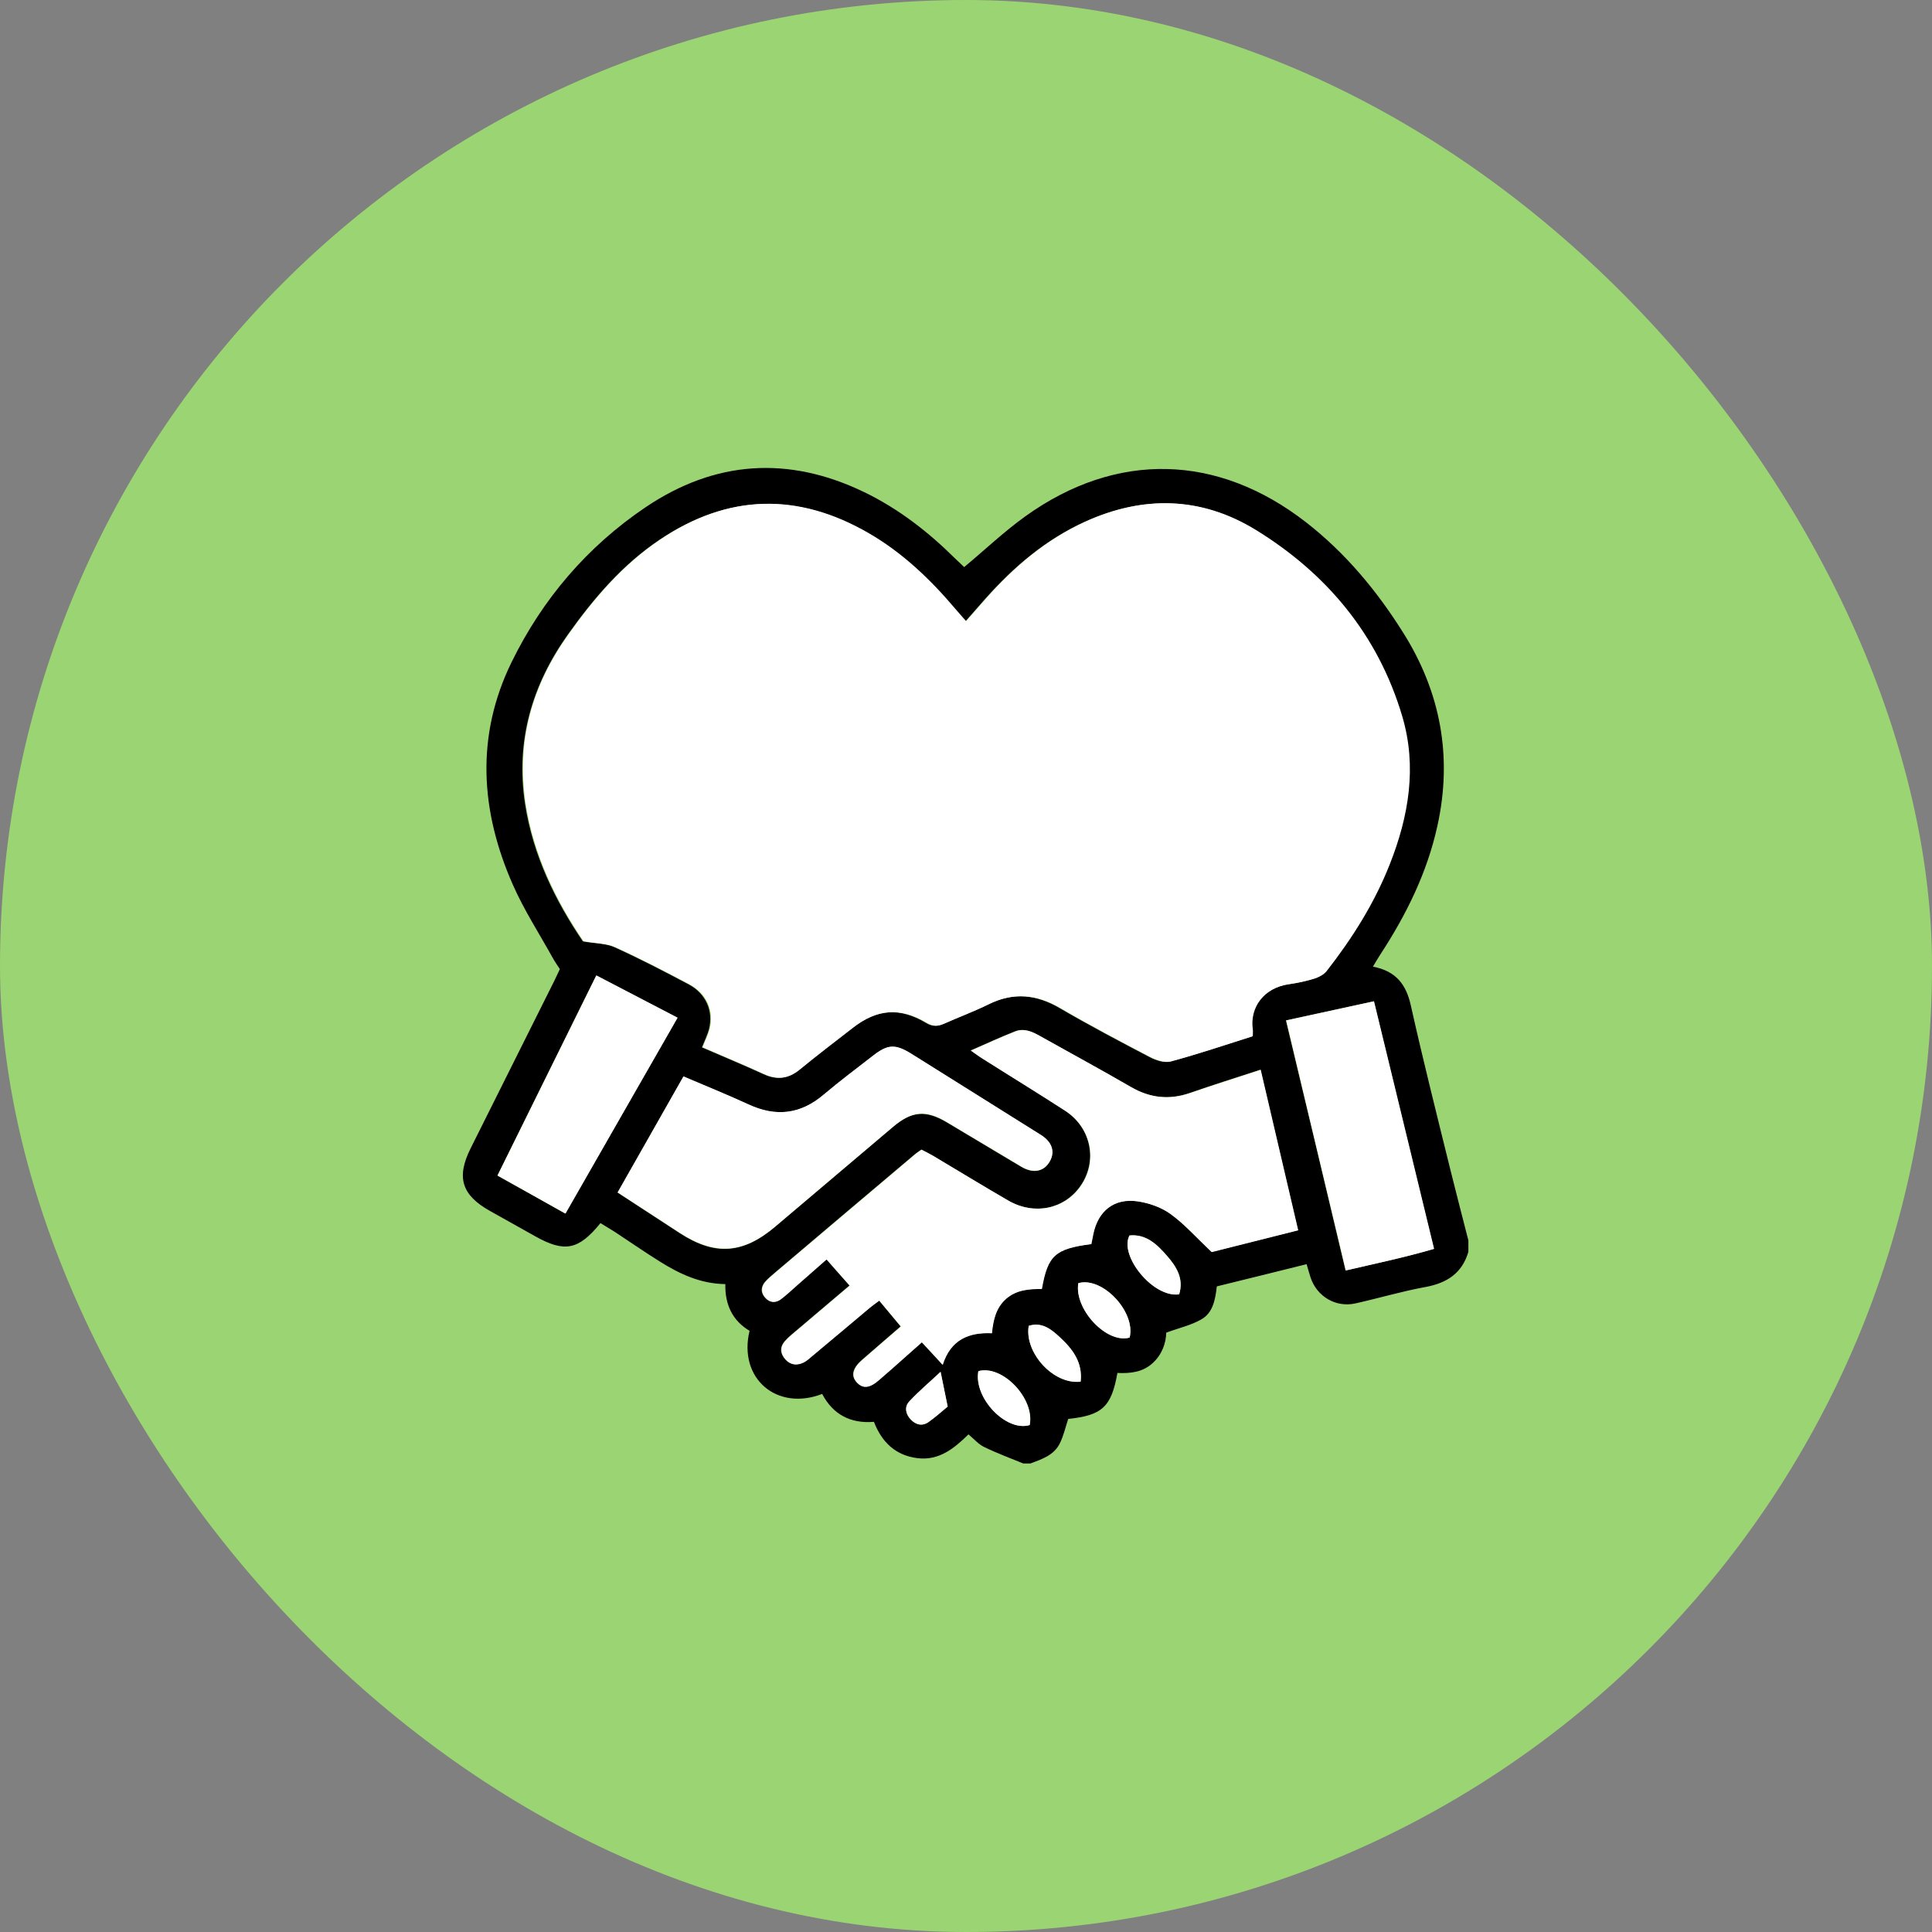 <?xml version="1.0" encoding="UTF-8"?>
<svg xmlns="http://www.w3.org/2000/svg" width="60" height="60" viewBox="0 0 60 60" fill="none">
  <rect x="0" y="0" width="60" height="60" fill="#808080" stroke="none"/>
  <rect width="60" height="60" rx="30" fill="#9BD472"></rect>
  <path d="M45.602 38.513V38.875C45.407 39.541 44.936 39.846 44.27 39.969C43.537 40.102 42.823 40.316 42.096 40.478C41.486 40.616 40.897 40.264 40.701 39.674C40.663 39.55 40.625 39.427 40.578 39.26C39.631 39.493 38.708 39.727 37.789 39.95C37.742 40.378 37.661 40.769 37.319 40.968C37.005 41.154 36.629 41.235 36.219 41.387C36.21 41.691 36.105 42.048 35.801 42.329C35.487 42.619 35.096 42.657 34.702 42.638C34.516 43.695 34.226 43.956 33.174 44.066C33.089 44.323 33.032 44.584 32.917 44.818C32.737 45.193 32.356 45.317 31.999 45.45H31.78C31.376 45.284 30.962 45.132 30.562 44.937C30.386 44.851 30.248 44.689 30.077 44.546C29.625 44.989 29.154 45.369 28.488 45.284C27.812 45.198 27.384 44.789 27.141 44.156C26.409 44.218 25.866 43.923 25.533 43.29C24.129 43.833 22.921 42.814 23.278 41.33C22.745 41.011 22.512 40.512 22.526 39.879C21.76 39.869 21.118 39.569 20.509 39.189C20.028 38.889 19.562 38.566 19.091 38.256C18.943 38.161 18.791 38.075 18.648 37.985C17.968 38.822 17.535 38.903 16.631 38.399C16.16 38.133 15.684 37.871 15.213 37.605C14.333 37.11 14.166 36.562 14.618 35.658C15.484 33.927 16.35 32.19 17.216 30.458C17.273 30.339 17.33 30.22 17.387 30.096C17.311 29.977 17.23 29.868 17.169 29.754C16.75 28.997 16.274 28.265 15.927 27.475C14.918 25.186 14.766 22.855 15.889 20.561C16.85 18.601 18.239 16.974 20.052 15.751C22.207 14.3 24.482 14.148 26.832 15.28C27.907 15.799 28.835 16.522 29.677 17.359C29.777 17.454 29.877 17.55 29.944 17.611C30.605 17.06 31.19 16.503 31.847 16.032C34.673 14.005 37.818 14.086 40.563 16.222C41.786 17.174 42.762 18.349 43.58 19.653C44.741 21.499 45.112 23.502 44.641 25.643C44.322 27.099 43.675 28.407 42.866 29.644C42.79 29.759 42.724 29.878 42.638 30.02C43.352 30.158 43.666 30.567 43.813 31.219C44.199 32.946 44.631 34.659 45.055 36.377C45.231 37.086 45.416 37.795 45.597 38.504L45.602 38.513ZM38.884 32.185C38.884 32.09 38.889 32.028 38.884 31.971C38.789 31.291 39.226 30.677 40.021 30.567C40.283 30.529 40.544 30.477 40.797 30.396C40.934 30.353 41.092 30.273 41.177 30.163C41.977 29.145 42.662 28.055 43.138 26.847C43.727 25.358 43.989 23.816 43.528 22.255C42.781 19.729 41.187 17.821 38.969 16.455C37.285 15.418 35.487 15.385 33.679 16.208C32.47 16.76 31.49 17.597 30.614 18.577C30.41 18.811 30.205 19.044 29.982 19.296C29.853 19.153 29.753 19.039 29.653 18.92C28.868 17.992 28.002 17.164 26.946 16.555C24.753 15.29 22.597 15.342 20.485 16.76C19.329 17.535 18.439 18.577 17.635 19.705C16.512 21.285 16.012 23.021 16.303 24.953C16.55 26.571 17.254 27.989 18.101 29.235C18.496 29.307 18.824 29.297 19.091 29.421C19.866 29.773 20.628 30.168 21.379 30.567C21.922 30.853 22.16 31.395 22.017 31.962C21.969 32.142 21.884 32.314 21.798 32.528C22.436 32.804 23.078 33.07 23.711 33.36C24.115 33.546 24.467 33.508 24.815 33.222C25.357 32.78 25.909 32.356 26.461 31.928C27.227 31.334 27.936 31.276 28.764 31.771C28.954 31.885 29.111 31.881 29.301 31.795C29.763 31.586 30.239 31.414 30.691 31.191C31.466 30.81 32.185 30.881 32.917 31.314C33.831 31.847 34.768 32.342 35.706 32.832C35.896 32.932 36.162 33.018 36.353 32.965C37.195 32.737 38.027 32.456 38.87 32.19L38.884 32.185ZM39.15 33.218C38.384 33.465 37.666 33.693 36.952 33.941C36.305 34.164 35.71 34.098 35.115 33.755C34.178 33.213 33.227 32.699 32.28 32.166C32.042 32.033 31.794 31.924 31.523 32.028C31.076 32.204 30.643 32.404 30.143 32.623C30.3 32.732 30.4 32.808 30.51 32.875C31.366 33.413 32.227 33.941 33.074 34.493C33.888 35.021 34.093 36.058 33.55 36.834C33.046 37.552 32.113 37.747 31.304 37.281C30.524 36.829 29.753 36.358 28.978 35.896C28.859 35.825 28.73 35.763 28.611 35.701C28.526 35.763 28.464 35.801 28.407 35.849C26.96 37.067 25.519 38.29 24.077 39.512C23.968 39.608 23.854 39.698 23.758 39.807C23.625 39.964 23.616 40.145 23.758 40.297C23.896 40.455 24.077 40.474 24.244 40.345C24.424 40.207 24.591 40.05 24.762 39.898C25.057 39.641 25.352 39.379 25.662 39.108C25.914 39.398 26.137 39.646 26.38 39.922C25.833 40.388 25.309 40.826 24.786 41.273C24.639 41.397 24.486 41.516 24.363 41.658C24.21 41.839 24.225 42.039 24.386 42.215C24.543 42.391 24.743 42.41 24.948 42.31C25.043 42.263 25.124 42.186 25.209 42.115C25.809 41.611 26.409 41.106 27.008 40.607C27.098 40.531 27.194 40.469 27.298 40.388C27.531 40.664 27.745 40.921 27.969 41.192C27.55 41.554 27.16 41.887 26.77 42.229C26.47 42.491 26.418 42.729 26.604 42.929C26.789 43.128 26.998 43.109 27.294 42.852C27.431 42.733 27.565 42.615 27.703 42.496C28.007 42.229 28.312 41.958 28.621 41.682C28.845 41.92 29.035 42.129 29.268 42.381C29.515 41.596 30.082 41.368 30.795 41.401C30.843 40.978 30.928 40.607 31.238 40.331C31.557 40.05 31.951 40.022 32.346 40.026C32.532 38.98 32.76 38.78 33.883 38.632C33.902 38.532 33.926 38.428 33.945 38.323C34.093 37.605 34.597 37.2 35.32 37.305C35.677 37.357 36.058 37.49 36.348 37.7C36.786 38.018 37.157 38.437 37.623 38.88C38.432 38.675 39.355 38.442 40.306 38.204C39.916 36.524 39.536 34.897 39.141 33.213L39.15 33.218ZM19.172 37.033C19.843 37.471 20.475 37.885 21.113 38.299C22.203 39.008 23.073 38.946 24.072 38.099C25.295 37.062 26.518 36.025 27.741 34.992C28.316 34.507 28.749 34.474 29.392 34.85C30.167 35.311 30.943 35.777 31.718 36.239C32.085 36.453 32.413 36.391 32.594 36.082C32.77 35.782 32.675 35.478 32.332 35.259C30.986 34.412 29.639 33.565 28.293 32.728C27.798 32.418 27.565 32.437 27.113 32.789C26.599 33.189 26.075 33.579 25.581 33.998C24.857 34.612 24.087 34.697 23.235 34.302C22.583 33.998 21.917 33.731 21.222 33.437C20.537 34.64 19.866 35.82 19.176 37.043L19.172 37.033ZM39.935 31.69C40.563 34.312 41.172 36.867 41.786 39.455C42.719 39.236 43.613 39.056 44.527 38.784C43.899 36.191 43.285 33.665 42.662 31.096C41.743 31.295 40.868 31.486 39.931 31.69H39.935ZM17.559 37.685C18.734 35.635 19.876 33.641 21.037 31.609C20.161 31.153 19.357 30.734 18.515 30.296C17.478 32.395 16.469 34.436 15.446 36.51C16.16 36.91 16.831 37.281 17.554 37.69L17.559 37.685ZM36.619 40.197C36.776 39.703 36.533 39.327 36.238 38.994C35.934 38.647 35.596 38.318 35.078 38.366C34.749 38.998 35.815 40.312 36.619 40.193V40.197ZM30.386 42.581C30.234 43.419 31.252 44.475 31.98 44.256C32.147 43.443 31.143 42.377 30.386 42.581ZM33.56 42.91C33.626 42.305 33.307 41.901 32.917 41.535C32.646 41.282 32.356 41.049 31.947 41.178C31.809 42.015 32.722 43.014 33.56 42.91ZM33.488 39.85C33.355 40.664 34.378 41.744 35.082 41.539C35.277 40.74 34.235 39.636 33.488 39.85ZM29.211 42.605C28.868 42.924 28.53 43.209 28.235 43.528C28.083 43.69 28.121 43.913 28.283 44.085C28.44 44.251 28.64 44.304 28.835 44.166C29.054 44.009 29.259 43.823 29.43 43.685C29.354 43.309 29.292 42.995 29.211 42.61V42.605Z" fill="black"></path>
  <path d="M38.892 32.186C38.05 32.452 37.222 32.733 36.375 32.961C36.185 33.014 35.919 32.928 35.728 32.828C34.791 32.338 33.854 31.843 32.94 31.31C32.203 30.877 31.484 30.806 30.713 31.186C30.262 31.41 29.786 31.586 29.324 31.791C29.134 31.876 28.982 31.881 28.787 31.767C27.959 31.272 27.245 31.329 26.484 31.924C25.932 32.352 25.375 32.776 24.837 33.218C24.49 33.504 24.138 33.542 23.734 33.356C23.101 33.066 22.458 32.8 21.821 32.523C21.902 32.314 21.992 32.143 22.04 31.957C22.183 31.386 21.945 30.849 21.402 30.563C20.646 30.163 19.889 29.769 19.114 29.417C18.847 29.293 18.519 29.302 18.124 29.231C17.277 27.984 16.573 26.567 16.325 24.949C16.03 23.012 16.53 21.28 17.658 19.701C18.457 18.573 19.347 17.536 20.508 16.756C22.615 15.338 24.776 15.285 26.969 16.551C28.025 17.16 28.896 17.993 29.676 18.916C29.776 19.035 29.881 19.149 30.005 19.292C30.228 19.04 30.433 18.806 30.637 18.573C31.508 17.593 32.493 16.756 33.702 16.204C35.505 15.381 37.303 15.419 38.992 16.451C41.209 17.812 42.803 19.725 43.55 22.251C44.012 23.812 43.75 25.353 43.16 26.843C42.684 28.051 41.995 29.141 41.2 30.159C41.114 30.268 40.957 30.349 40.819 30.392C40.567 30.468 40.306 30.525 40.044 30.563C39.249 30.673 38.812 31.286 38.907 31.967C38.916 32.024 38.907 32.086 38.907 32.181L38.892 32.186Z" fill="white"></path>
  <path d="M39.152 33.218C39.547 34.902 39.923 36.53 40.318 38.209C39.366 38.447 38.443 38.68 37.634 38.885C37.163 38.442 36.797 38.023 36.359 37.705C36.069 37.495 35.688 37.362 35.331 37.31C34.603 37.205 34.104 37.605 33.956 38.328C33.933 38.433 33.914 38.537 33.895 38.637C32.767 38.785 32.543 38.985 32.358 40.031C31.968 40.031 31.573 40.055 31.249 40.336C30.935 40.612 30.849 40.983 30.807 41.407C30.093 41.373 29.527 41.602 29.279 42.387C29.046 42.134 28.856 41.925 28.632 41.687C28.323 41.963 28.018 42.23 27.714 42.501C27.581 42.62 27.443 42.739 27.305 42.858C27.01 43.115 26.8 43.138 26.615 42.934C26.429 42.734 26.482 42.491 26.782 42.234C27.172 41.897 27.562 41.559 27.98 41.197C27.757 40.926 27.543 40.674 27.31 40.393C27.2 40.474 27.105 40.541 27.019 40.612C26.42 41.116 25.82 41.621 25.221 42.12C25.14 42.191 25.054 42.268 24.959 42.315C24.755 42.415 24.559 42.396 24.398 42.22C24.241 42.044 24.222 41.844 24.374 41.663C24.498 41.521 24.65 41.402 24.797 41.278C25.321 40.836 25.844 40.393 26.391 39.927C26.149 39.651 25.925 39.399 25.673 39.113C25.364 39.384 25.069 39.641 24.774 39.903C24.602 40.055 24.436 40.212 24.255 40.35C24.088 40.474 23.908 40.46 23.77 40.303C23.632 40.146 23.637 39.965 23.77 39.812C23.865 39.703 23.974 39.613 24.088 39.517C25.53 38.295 26.977 37.077 28.418 35.854C28.471 35.806 28.532 35.768 28.623 35.706C28.742 35.768 28.865 35.83 28.989 35.901C29.765 36.363 30.535 36.834 31.316 37.286C32.12 37.752 33.057 37.557 33.562 36.839C34.104 36.063 33.899 35.026 33.086 34.498C32.239 33.951 31.373 33.423 30.521 32.88C30.412 32.814 30.312 32.737 30.155 32.628C30.654 32.409 31.092 32.209 31.535 32.033C31.801 31.929 32.053 32.033 32.291 32.171C33.238 32.699 34.19 33.218 35.127 33.76C35.717 34.103 36.316 34.17 36.964 33.946C37.677 33.699 38.4 33.475 39.162 33.223L39.152 33.218Z" fill="white"></path>
  <path d="M19.18 37.034C19.875 35.811 20.546 34.636 21.227 33.428C21.916 33.722 22.587 33.994 23.239 34.293C24.096 34.693 24.861 34.608 25.585 33.989C26.08 33.57 26.603 33.18 27.117 32.78C27.569 32.428 27.802 32.414 28.297 32.719C29.643 33.561 30.99 34.408 32.336 35.25C32.679 35.469 32.774 35.773 32.598 36.073C32.417 36.382 32.089 36.449 31.723 36.23C30.947 35.768 30.171 35.302 29.396 34.841C28.758 34.46 28.321 34.498 27.745 34.983C26.522 36.016 25.299 37.053 24.076 38.09C23.077 38.937 22.207 38.994 21.117 38.29C20.48 37.876 19.847 37.462 19.176 37.025L19.18 37.034Z" fill="white"></path>
  <path d="M39.941 31.691C40.879 31.486 41.749 31.296 42.672 31.096C43.296 33.67 43.91 36.197 44.538 38.785C43.624 39.051 42.734 39.237 41.797 39.456C41.178 36.868 40.569 34.313 39.946 31.691H39.941Z" fill="white"></path>
  <path d="M17.561 37.686C16.833 37.281 16.167 36.906 15.453 36.506C16.476 34.431 17.485 32.39 18.522 30.292C19.364 30.73 20.168 31.148 21.044 31.605C19.883 33.637 18.736 35.63 17.566 37.681L17.561 37.686Z" fill="white"></path>
  <path d="M36.618 40.198C35.814 40.312 34.748 38.999 35.077 38.371C35.595 38.318 35.933 38.647 36.238 38.999C36.528 39.332 36.77 39.703 36.618 40.203V40.198Z" fill="white"></path>
  <path d="M30.383 42.582C31.139 42.377 32.138 43.443 31.976 44.257C31.248 44.475 30.23 43.419 30.383 42.582Z" fill="white"></path>
  <path d="M33.56 42.906C32.723 43.01 31.809 42.011 31.948 41.174C32.357 41.045 32.647 41.278 32.918 41.531C33.308 41.892 33.627 42.301 33.56 42.906Z" fill="white"></path>
  <path d="M33.488 39.85C34.235 39.636 35.277 40.74 35.082 41.539C34.373 41.744 33.355 40.664 33.488 39.85Z" fill="white"></path>
  <path d="M29.212 42.605C29.288 42.991 29.355 43.3 29.431 43.681C29.26 43.823 29.055 44.009 28.836 44.161C28.641 44.299 28.441 44.247 28.284 44.08C28.123 43.914 28.084 43.69 28.237 43.524C28.532 43.205 28.87 42.924 29.212 42.601V42.605Z" fill="white"></path>
</svg>
